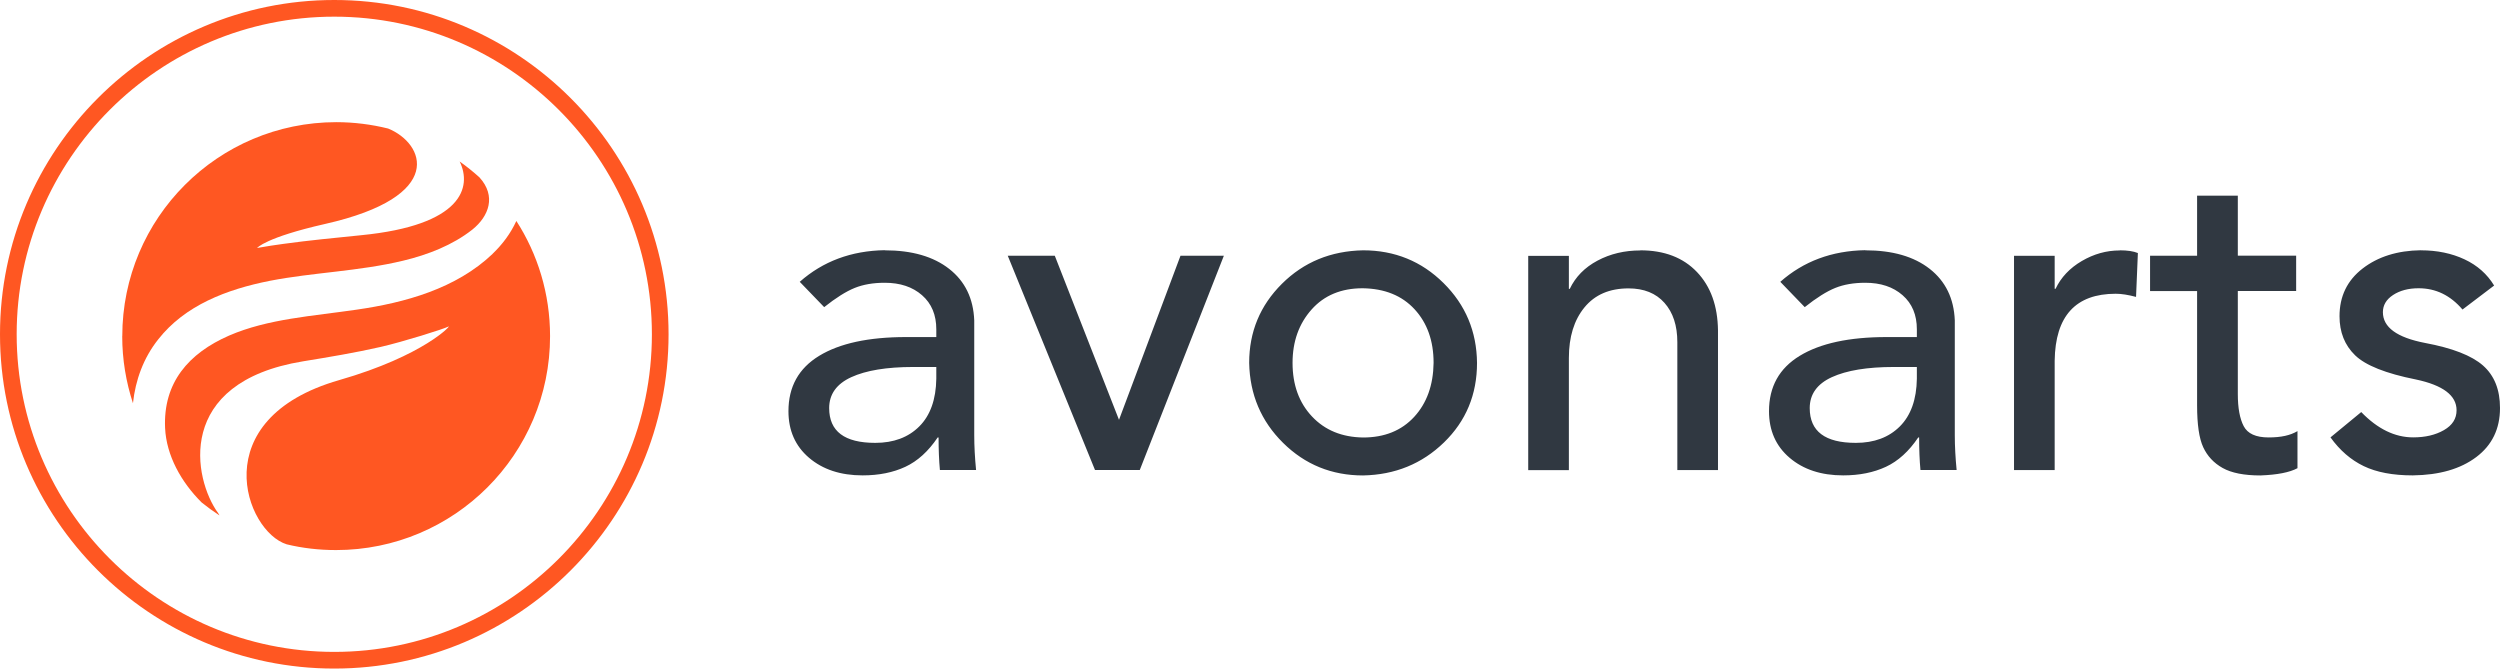 <?xml version="1.0" encoding="UTF-8"?>
<svg id="Layer_1" data-name="Layer 1" xmlns="http://www.w3.org/2000/svg" viewBox="0 0 396 105.9">
  <defs>
    <style>
      .cls-1 {
        fill: #303841;
      }

      .cls-1, .cls-2 {
        stroke-width: 0px;
      }

      .cls-2 {
        fill: #ff5722;
      }
    </style>
  </defs>
  <g id="SvgjsG1934">
    <path class="cls-2" d="M52.95,0C23.75,0,0,23.75,0,52.95s23.75,52.95,52.95,52.95,52.95-23.75,52.95-52.95S82.15,0,52.95,0ZM52.95,103.26c-27.74,0-50.31-22.57-50.31-50.31S25.21,2.64,52.95,2.64s50.31,22.57,50.31,50.31-22.57,50.31-50.31,50.31Z"/>
  </g>
  <g id="SvgjsG1935">
    <g>
      <path class="cls-2" d="M78.02,40.22c-5.78,5.5-13.83,7.72-21.53,8.83-6.87,1.01-14.05,1.44-20.19,4.1-6.43,2.81-10.47,7.46-10.15,14.65.2,4.33,2.53,8.55,5.8,11.8.91.73,1.84,1.41,2.81,2.04-.06-.12-.12-.26-.22-.38-3.9-5.36-6.93-20.7,13.48-24.03,4.1-.67,8.21-1.35,12.29-2.28,3.6-.83,10.03-2.85,10.73-3.23.59-.34-3.82,4.61-17.32,8.49-21.45,6.17-14.86,23.97-8.31,26.01,2.51.61,5.13.91,7.82.91,18.72,0,33.9-15.16,33.9-33.88,0-6.73-1.96-13-5.34-18.25-.91,1.98-2.18,3.68-3.78,5.22Z"/>
      <path class="cls-2" d="M19.36,53.26c0,3.72.61,7.26,1.7,10.61.4-3.68,1.66-7.16,4-10.11,4.24-5.4,10.83-7.92,17.69-9.28,6.83-1.33,14.11-1.5,21.12-3.19,3.88-.93,7.82-2.45,10.96-4.93,2.61-2.1,3.82-5.3,1.11-8.27-.99-.89-2.04-1.74-3.13-2.51,1.98,4.06.44,10.11-15.62,11.68-4.12.42-8.23.81-12.29,1.37-1.19.16-2.67.38-4.18.65,0,0,1.33-1.66,10.75-3.8,19.36-4.37,15.75-12.79,10.01-15.12-2.63-.65-5.4-1.01-8.23-1.01-18.72.02-33.88,15.18-33.88,33.9Z"/>
    </g>
  </g>
  <g id="SvgjsG1936">
    <path class="cls-1" d="M140.15,39.65c4.3,0,7.7.98,10.2,2.94,2.51,1.96,3.83,4.68,3.97,8.16v18.19c0,1.72.1,3.56.29,5.51h-5.73c-.14-1.53-.21-3.25-.21-5.16h-.14c-1.48,2.2-3.19,3.75-5.12,4.65s-4.19,1.36-6.77,1.36c-3.48,0-6.31-.93-8.49-2.79s-3.26-4.32-3.26-7.38c0-3.87,1.62-6.79,4.87-8.77s7.83-2.97,13.75-2.97h4.8v-1.22c0-2.29-.75-4.09-2.26-5.41s-3.47-1.97-5.91-1.97c-1.81,0-3.4.27-4.76.82s-2.97,1.56-4.83,3.04l-3.87-4.01c3.68-3.25,8.16-4.92,13.46-5.01h0ZM131.34,64.64c0,3.68,2.43,5.51,7.3,5.51,2.91,0,5.24-.87,6.98-2.61s2.64-4.26,2.69-7.55v-1.86h-3.65c-4.2,0-7.47.54-9.81,1.61s-3.51,2.71-3.51,4.91ZM167.08,40.51l10.17,25.99,9.74-25.99h6.87l-13.32,33.94h-7.09l-13.82-33.94s7.45,0,7.45,0ZM215.91,39.65c5.01,0,9.26,1.73,12.75,5.19,3.49,3.46,5.25,7.67,5.3,12.64,0,5.01-1.74,9.21-5.23,12.6s-7.76,5.13-12.82,5.23c-4.96,0-9.19-1.72-12.67-5.16s-5.27-7.66-5.37-12.67c0-4.92,1.73-9.09,5.19-12.53s7.75-5.2,12.85-5.3h0ZM204.74,57.48c0,3.48,1.03,6.31,3.08,8.49s4.75,3.28,8.09,3.33c3.39,0,6.09-1.09,8.09-3.26s3.03-5.02,3.08-8.56c0-3.48-1-6.31-3.01-8.49s-4.75-3.28-8.23-3.33c-3.39,0-6.09,1.12-8.09,3.37s-3.01,5.06-3.01,8.45h0ZM259.81,39.65c3.82,0,6.81,1.15,8.99,3.44s3.28,5.37,3.33,9.24v22.13h-6.44v-20.26c0-2.63-.68-4.7-2.04-6.23s-3.26-2.29-5.69-2.29c-3.01,0-5.33,1-6.98,3.01s-2.47,4.68-2.47,8.02v17.76h-6.44v-33.94h6.44v5.23h.14c.91-1.91,2.37-3.4,4.4-4.48s4.28-1.61,6.77-1.61ZM295.47,39.65c4.3,0,7.7.98,10.2,2.94s3.83,4.68,3.97,8.16v18.19c0,1.72.1,3.56.29,5.51h-5.73c-.14-1.53-.21-3.25-.21-5.16h-.14c-1.48,2.2-3.19,3.75-5.12,4.65s-4.19,1.36-6.77,1.36c-3.48,0-6.31-.93-8.49-2.79s-3.26-4.32-3.26-7.38c0-3.87,1.62-6.79,4.87-8.77s7.83-2.97,13.75-2.97h4.8v-1.22c0-2.29-.75-4.09-2.26-5.41s-3.47-1.97-5.91-1.97c-1.81,0-3.4.27-4.76.82s-2.97,1.56-4.83,3.04l-3.87-4.01c3.68-3.25,8.16-4.92,13.46-5.01h0ZM286.66,64.64c0,3.68,2.43,5.51,7.3,5.51,2.91,0,5.24-.87,6.98-2.61s2.64-4.26,2.69-7.55v-1.86h-3.65c-4.2,0-7.47.54-9.81,1.61s-3.51,2.71-3.51,4.91ZM335.78,39.65c1.19,0,2.15.14,2.86.43l-.29,6.95c-1.24-.33-2.32-.5-3.22-.5-6.35,0-9.57,3.53-9.67,10.6v17.33h-6.44v-33.94h6.44v5.23h.14c.86-1.81,2.24-3.28,4.15-4.4s3.91-1.68,6.01-1.68h0ZM354.47,30.98v9.52s9.24,0,9.24,0v5.59h-9.24v16.33c0,2.2.31,3.89.93,5.08s1.93,1.79,3.94,1.79,3.44-.33,4.58-1v5.87c-1.24.67-3.2,1.05-5.87,1.15-2.58,0-4.57-.39-5.98-1.18s-2.43-1.89-3.08-3.29-.97-3.62-.97-6.62v-18.12h-7.45v-5.59h7.45v-9.52h6.44ZM383.47,39.65c2.58,0,4.88.48,6.91,1.43s3.59,2.34,4.69,4.15l-5.01,3.8c-1.91-2.24-4.22-3.37-6.95-3.37-1.62,0-2.97.36-4.05,1.07s-1.61,1.62-1.61,2.72c0,2.39,2.22,4.01,6.66,4.87,4.34.81,7.41,2,9.2,3.58s2.69,3.82,2.69,6.73c0,3.29-1.25,5.88-3.76,7.77s-5.86,2.85-10.06,2.9c-3.15,0-5.74-.49-7.77-1.47s-3.78-2.49-5.26-4.55l4.87-4.01c2.58,2.67,5.32,4.01,8.23,4.01,1.91,0,3.53-.38,4.87-1.15s2-1.81,2-3.15c0-2.34-2.15-3.96-6.44-4.87-4.77-.95-7.98-2.23-9.63-3.83s-2.47-3.66-2.47-6.19c0-3.15,1.22-5.67,3.65-7.55s5.51-2.85,9.24-2.9h0Z"/>
  </g>
</svg>